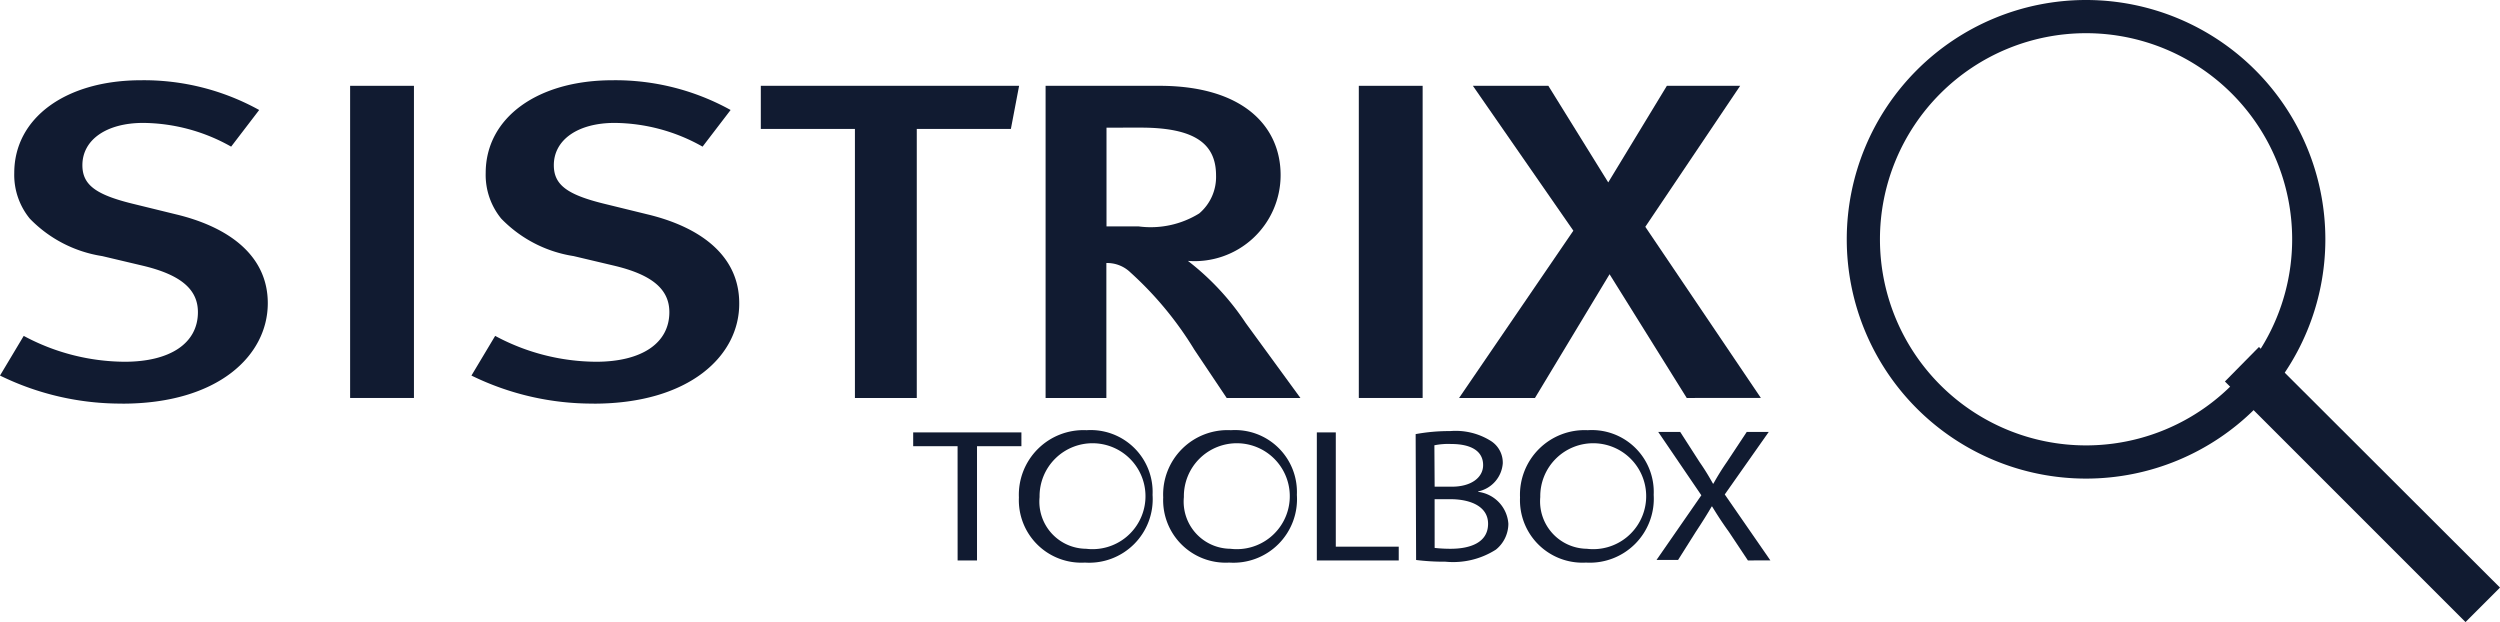 <svg xmlns="http://www.w3.org/2000/svg" id="sistrix-toolbox-logo-vector" width="87.663" height="21.814" viewBox="0 0 87.663 21.814" style="&#xA;"><script xmlns="" id="__gaOptOutExtension"/>
  <path id="Контур_24" data-name="Контур 24" d="M477.891,247.5a8.391,8.391,0,1,0,8.391,8.391,8.392,8.392,0,0,0-8.391-8.391m0,15.618a7.227,7.227,0,1,1,7.227-7.227,7.227,7.227,0,0,1-7.227,7.227" transform="translate(-404.743 -247.5)" fill="#111B31"/>
  <path id="Контур_25" data-name="Контур 25" d="M565.637,342.646,557.2,334.21l1.194-1.21,8.452,8.437" transform="translate(-479.183 -320.833)" fill="#111B31"/>
  <path id="Контур_26" data-name="Контур 26" d="M25.294,277.44A9.624,9.624,0,0,1,21,276.457l.832-1.391a7.55,7.55,0,0,0,3.538.907c1.6,0,2.57-.65,2.57-1.739,0-.8-.6-1.315-1.95-1.633l-1.406-.333a4.486,4.486,0,0,1-2.54-1.315,2.422,2.422,0,0,1-.544-1.6c0-1.935,1.814-3.251,4.445-3.251a8.342,8.342,0,0,1,4.143,1.043l-.983,1.285a6.36,6.36,0,0,0-3.084-.832c-1.285,0-2.132.59-2.132,1.482,0,.68.454,1.028,1.739,1.346l1.542.378c1.89.454,3.22,1.467,3.22,3.115,0,1.845-1.754,3.523-5.1,3.523" transform="translate(-21 -263.288)" fill="#111B31"/>
  <rect id="Прямоугольник_17" data-name="Прямоугольник 17" width="2.238" height="10.946" transform="translate(12.277 3.009)" fill="#111B31"/>
  <path id="Контур_27" data-name="Контур 27" d="M138.894,277.44a9.624,9.624,0,0,1-4.294-.983l.832-1.391a7.55,7.55,0,0,0,3.538.907c1.6,0,2.57-.65,2.57-1.739,0-.8-.6-1.315-1.95-1.633l-1.406-.333a4.486,4.486,0,0,1-2.54-1.315,2.422,2.422,0,0,1-.544-1.6c0-1.935,1.814-3.251,4.445-3.251a8.342,8.342,0,0,1,4.143,1.043l-.983,1.285a6.36,6.36,0,0,0-3.084-.832c-1.285,0-2.132.59-2.132,1.482,0,.68.454,1.028,1.739,1.346l1.542.378c1.89.454,3.22,1.467,3.22,3.115.015,1.845-1.754,3.523-5.1,3.523" transform="translate(-118.069 -263.288)" fill="#111B31"/>
  <path id="Контур_28" data-name="Контур 28" d="M213.069,268.912h-3.3v9.435H207.6v-9.435h-3.3V267.4h9.057" transform="translate(-177.622 -264.391)" fill="#111B31"/>
  <path id="Контур_29" data-name="Контур 29" d="M279.25,278.346l-1.134-1.693a12.169,12.169,0,0,0-2.238-2.706,1.172,1.172,0,0,0-.847-.333v4.732H272.9V267.4h3.992c2.933,0,4.249,1.421,4.249,3.13a3.016,3.016,0,0,1-3.251,3.009,9.06,9.06,0,0,1,2.026,2.177l1.92,2.631m-6.8-9.48v3.462h1.119a3.233,3.233,0,0,0,2.132-.454,1.676,1.676,0,0,0,.59-1.331c0-1.1-.726-1.678-2.646-1.678Z" transform="translate(-236.236 -264.391)" fill="#111B31"/>
  <rect id="Прямоугольник_18" data-name="Прямоугольник 18" width="2.238" height="10.946" transform="translate(47.647 3.009)" fill="#111B31"/>
  <path id="Контур_30" data-name="Контур 30" d="M380.783,278.346l-2.706-4.339-2.616,4.339H372.8l4.007-5.866-3.523-5.08h2.646l2.1,3.387,2.056-3.387h2.57l-3.326,4.944,4.052,6" transform="translate(-321.637 -264.391)" fill="#111B31"/>
  <path id="Контур_31" data-name="Контур 31" d="M242.057,353.284H240.5V352.8h3.795v.484h-1.557v4.007h-.68" transform="translate(-208.479 -337.639)" fill="#111B31"/>
  <path id="Контур_32" data-name="Контур 32" d="M268.313,356.942A2.191,2.191,0,0,1,266,354.659a2.266,2.266,0,0,1,2.374-2.359,2.171,2.171,0,0,1,2.313,2.268,2.229,2.229,0,0,1-2.374,2.374m.045-.484a1.857,1.857,0,1,0-1.633-1.814,1.653,1.653,0,0,0,1.633,1.814Z" transform="translate(-230.272 -337.215)" fill="#111B31"/>
  <path id="Контур_33" data-name="Контур 33" d="M303.013,356.942a2.191,2.191,0,0,1-2.313-2.283,2.258,2.258,0,0,1,2.374-2.359,2.171,2.171,0,0,1,2.313,2.268,2.229,2.229,0,0,1-2.374,2.374m.045-.484a1.857,1.857,0,1,0-1.633-1.814,1.653,1.653,0,0,0,1.633,1.814Z" transform="translate(-259.912 -337.215)" fill="#111B31"/>
  <path id="Контур_34" data-name="Контур 34" d="M337.4,352.8h.665v4.007h2.207v.484H337.4" transform="translate(-291.225 -337.639)" fill="#111B31"/>
  <path id="Контур_35" data-name="Контур 35" d="M361.2,352.606a6.523,6.523,0,0,1,1.21-.106,2.321,2.321,0,0,1,1.406.333.9.9,0,0,1,.439.8,1.089,1.089,0,0,1-.862.983v.015a1.211,1.211,0,0,1,1.058,1.119,1.17,1.17,0,0,1-.438.907,2.784,2.784,0,0,1-1.769.423,7.912,7.912,0,0,1-1.028-.06m.65-2.57h.6c.7,0,1.1-.333,1.1-.756,0-.514-.454-.741-1.119-.741a2.434,2.434,0,0,0-.59.045Zm0,2.147a4.93,4.93,0,0,0,.559.03c.68,0,1.315-.212,1.315-.877,0-.6-.6-.862-1.331-.862h-.544Z" transform="translate(-311.56 -337.384)" fill="#111B31"/>
  <path id="Контур_36" data-name="Контур 36" d="M388.813,356.942a2.191,2.191,0,0,1-2.313-2.283,2.266,2.266,0,0,1,2.374-2.359,2.171,2.171,0,0,1,2.313,2.268,2.244,2.244,0,0,1-2.374,2.374m.03-.484a1.857,1.857,0,1,0-1.633-1.814,1.662,1.662,0,0,0,1.633,1.814Z" transform="translate(-333.2 -337.215)" fill="#111B31"/>
  <path id="Контур_37" data-name="Контур 37" d="M422.405,357.206l-.665-1c-.272-.378-.423-.62-.59-.892h-.015c-.151.257-.3.5-.559.892l-.62.983H419.2l1.572-2.268L419.26,352.7h.771l.68,1.058c.2.287.333.514.469.756h.015a8.635,8.635,0,0,1,.469-.756l.7-1.058h.771l-1.542,2.192,1.6,2.313" transform="translate(-361.114 -337.554)" fill="#111B31"/>
</svg>
